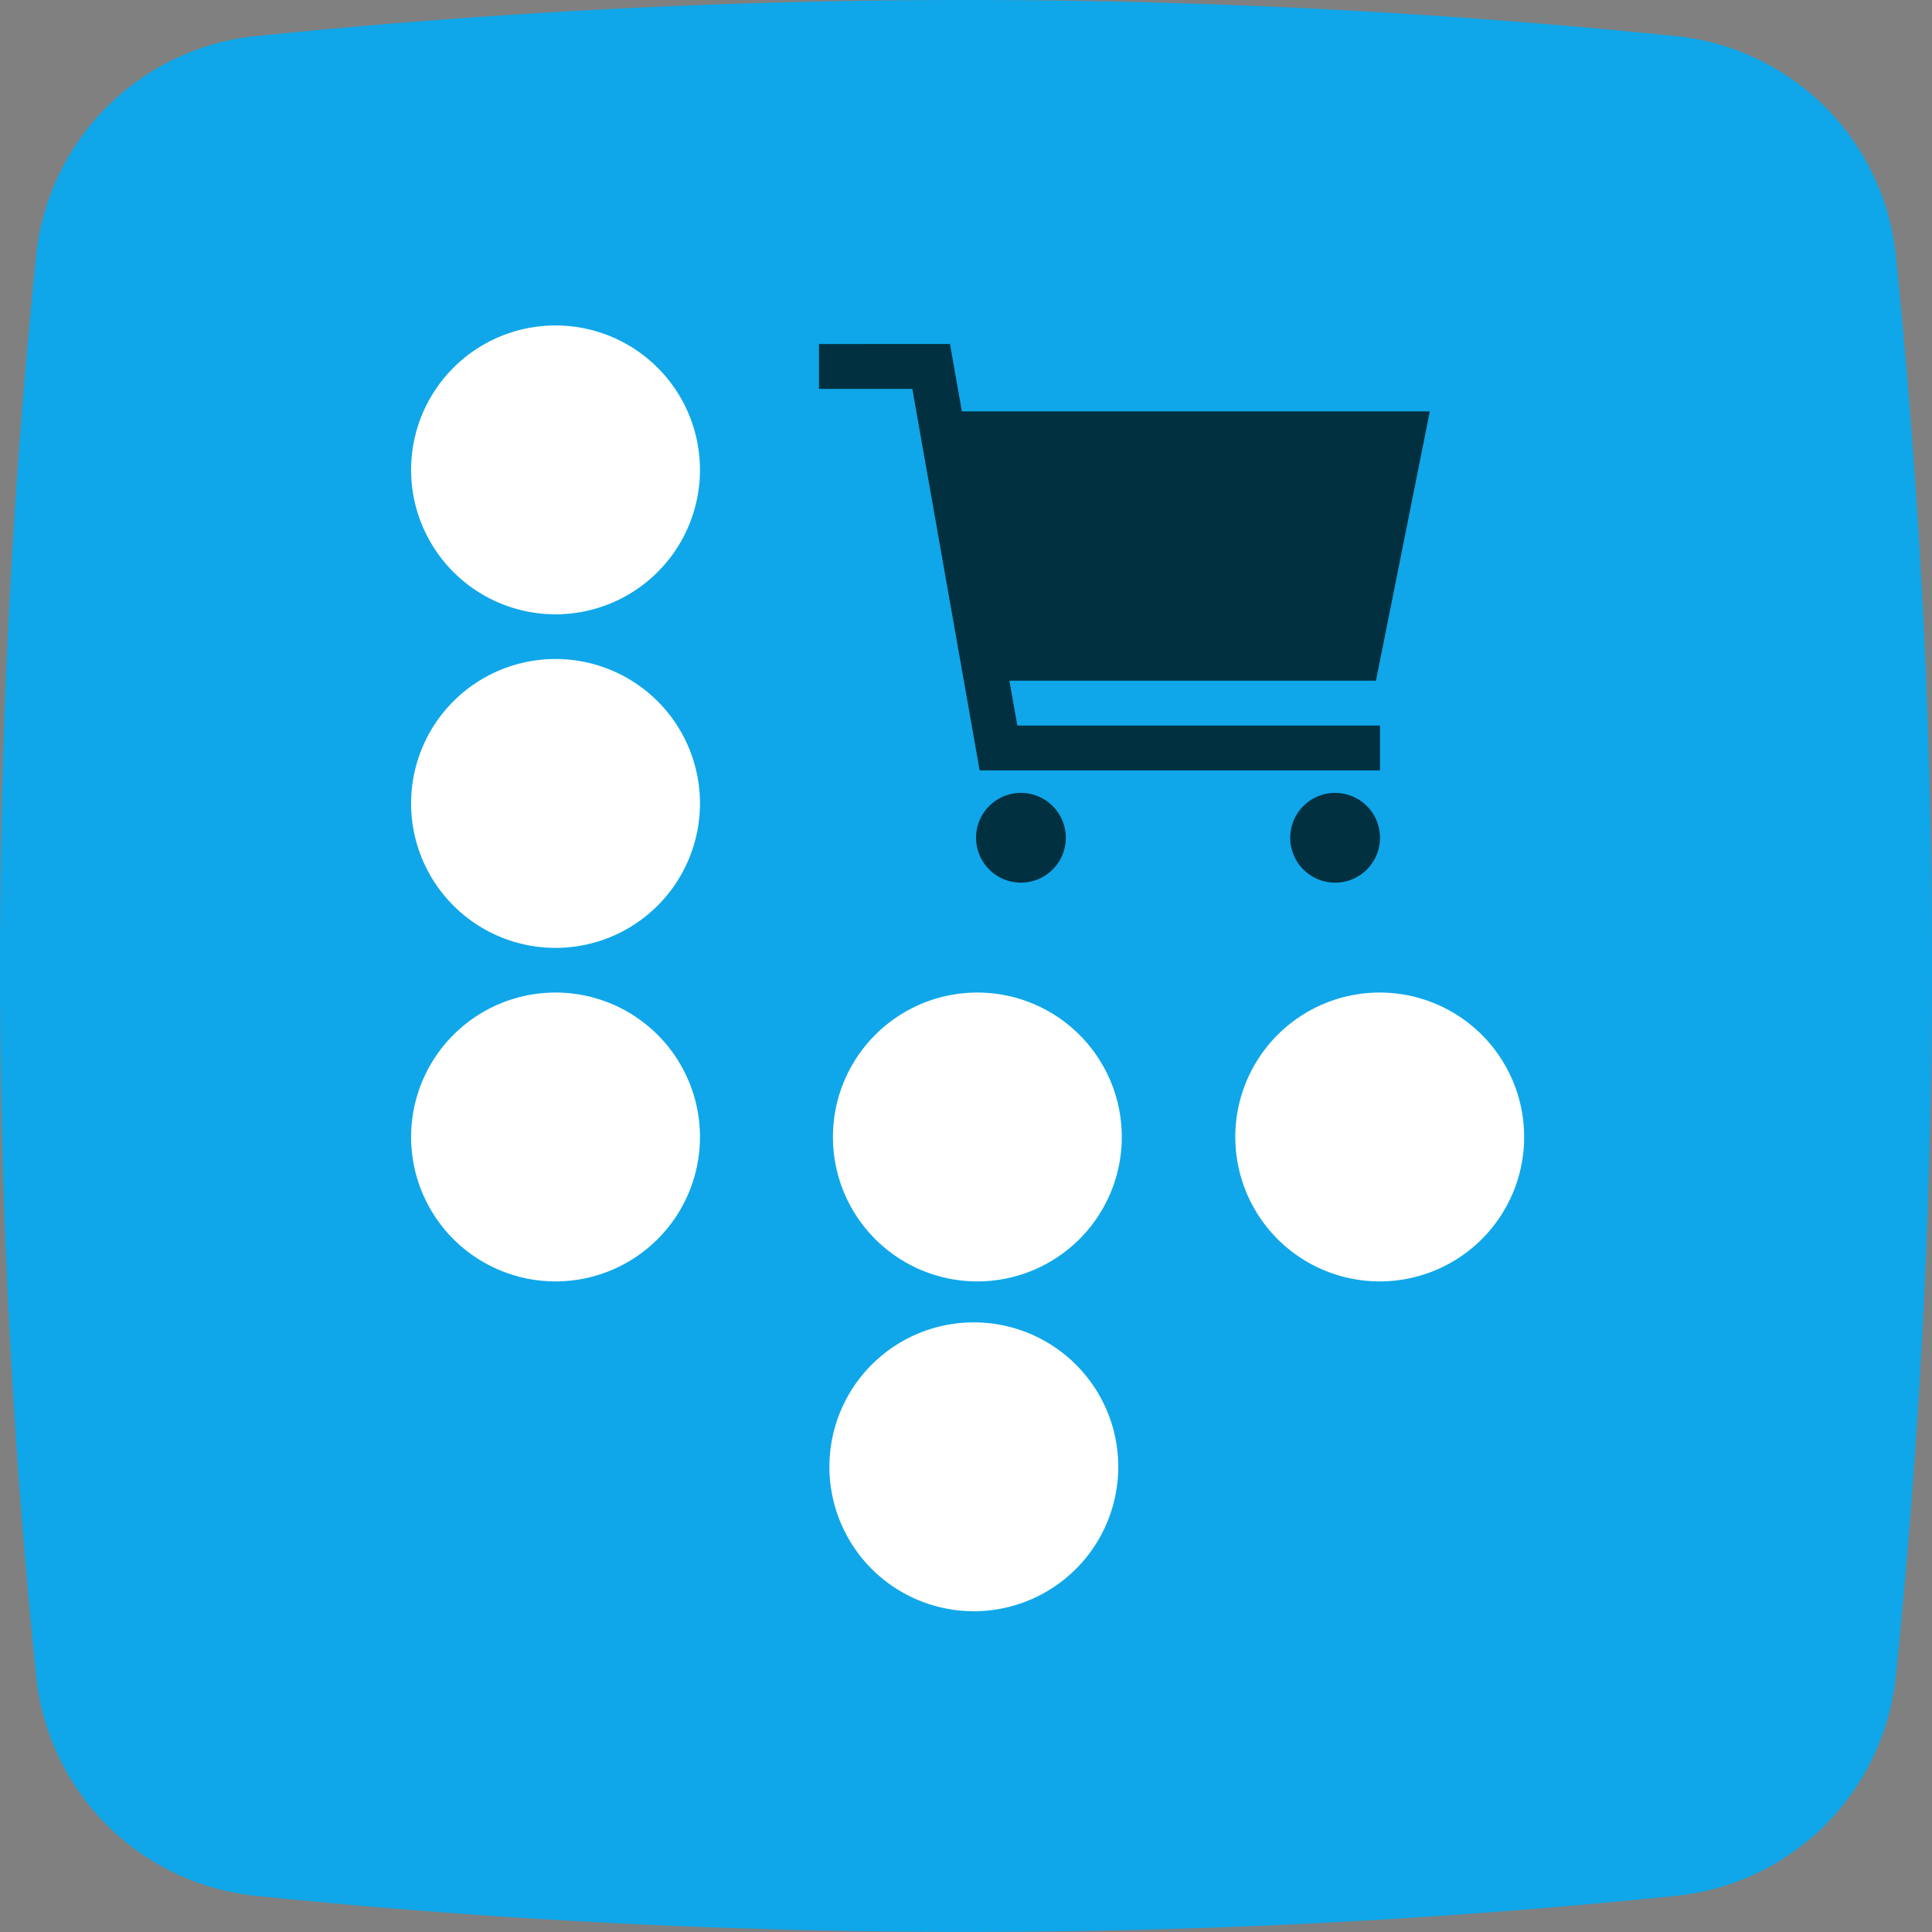 <svg width="90" height="90" viewBox="0 0 90 90" xmlns="http://www.w3.org/2000/svg"><rect x="0" y="0" width="90" height="90" fill="#808080" stroke="none"/><path d="M1.682 78.07a325.948 325.948 0 0 1 0-66.139A11.458 11.458 0 0 1 11.93 1.682a325.831 325.831 0 0 1 66.138 0 11.458 11.458 0 0 1 10.249 10.25 325.815 325.815 0 0 1 0 66.138 11.459 11.459 0 0 1-10.253 10.246 325.916 325.916 0 0 1-66.138 0A11.46 11.46 0 0 1 1.682 78.07Z" fill="#0FA7E9"/><path d="M25.879 28.617a6.728 6.728 0 1 0 0-13.456 6.728 6.728 0 0 0 0 13.456Zm0 15.539a6.728 6.728 0 1 0 0-13.457 6.728 6.728 0 0 0 0 13.457Zm0 15.537a6.728 6.728 0 1 0 0-13.456 6.728 6.728 0 0 0 0 13.456Zm19.65 0a6.728 6.728 0 1 0 0-13.456 6.728 6.728 0 0 0 0 13.456Zm18.744 0a6.728 6.728 0 1 0 0-13.456 6.728 6.728 0 0 0 0 13.456ZM45.365 75.057a6.728 6.728 0 1 0 0-13.456 6.728 6.728 0 0 0 0 13.456Z" fill="white"/><path d="M49.65 39.026a2.09 2.09 0 1 1-4.181 0 2.09 2.09 0 0 1 4.181 0Zm14.636.001a2.09 2.09 0 1 1-4.182 0 2.09 2.09 0 0 1 4.182 0Zm-17.264-7.319h17.076l2.509-12.545h-21.8l-.554-3.137H38.15v2.09h4.35l3.136 17.774h18.65V33.8H47.391l-.369-2.092Z" fill="#013040"/></svg>